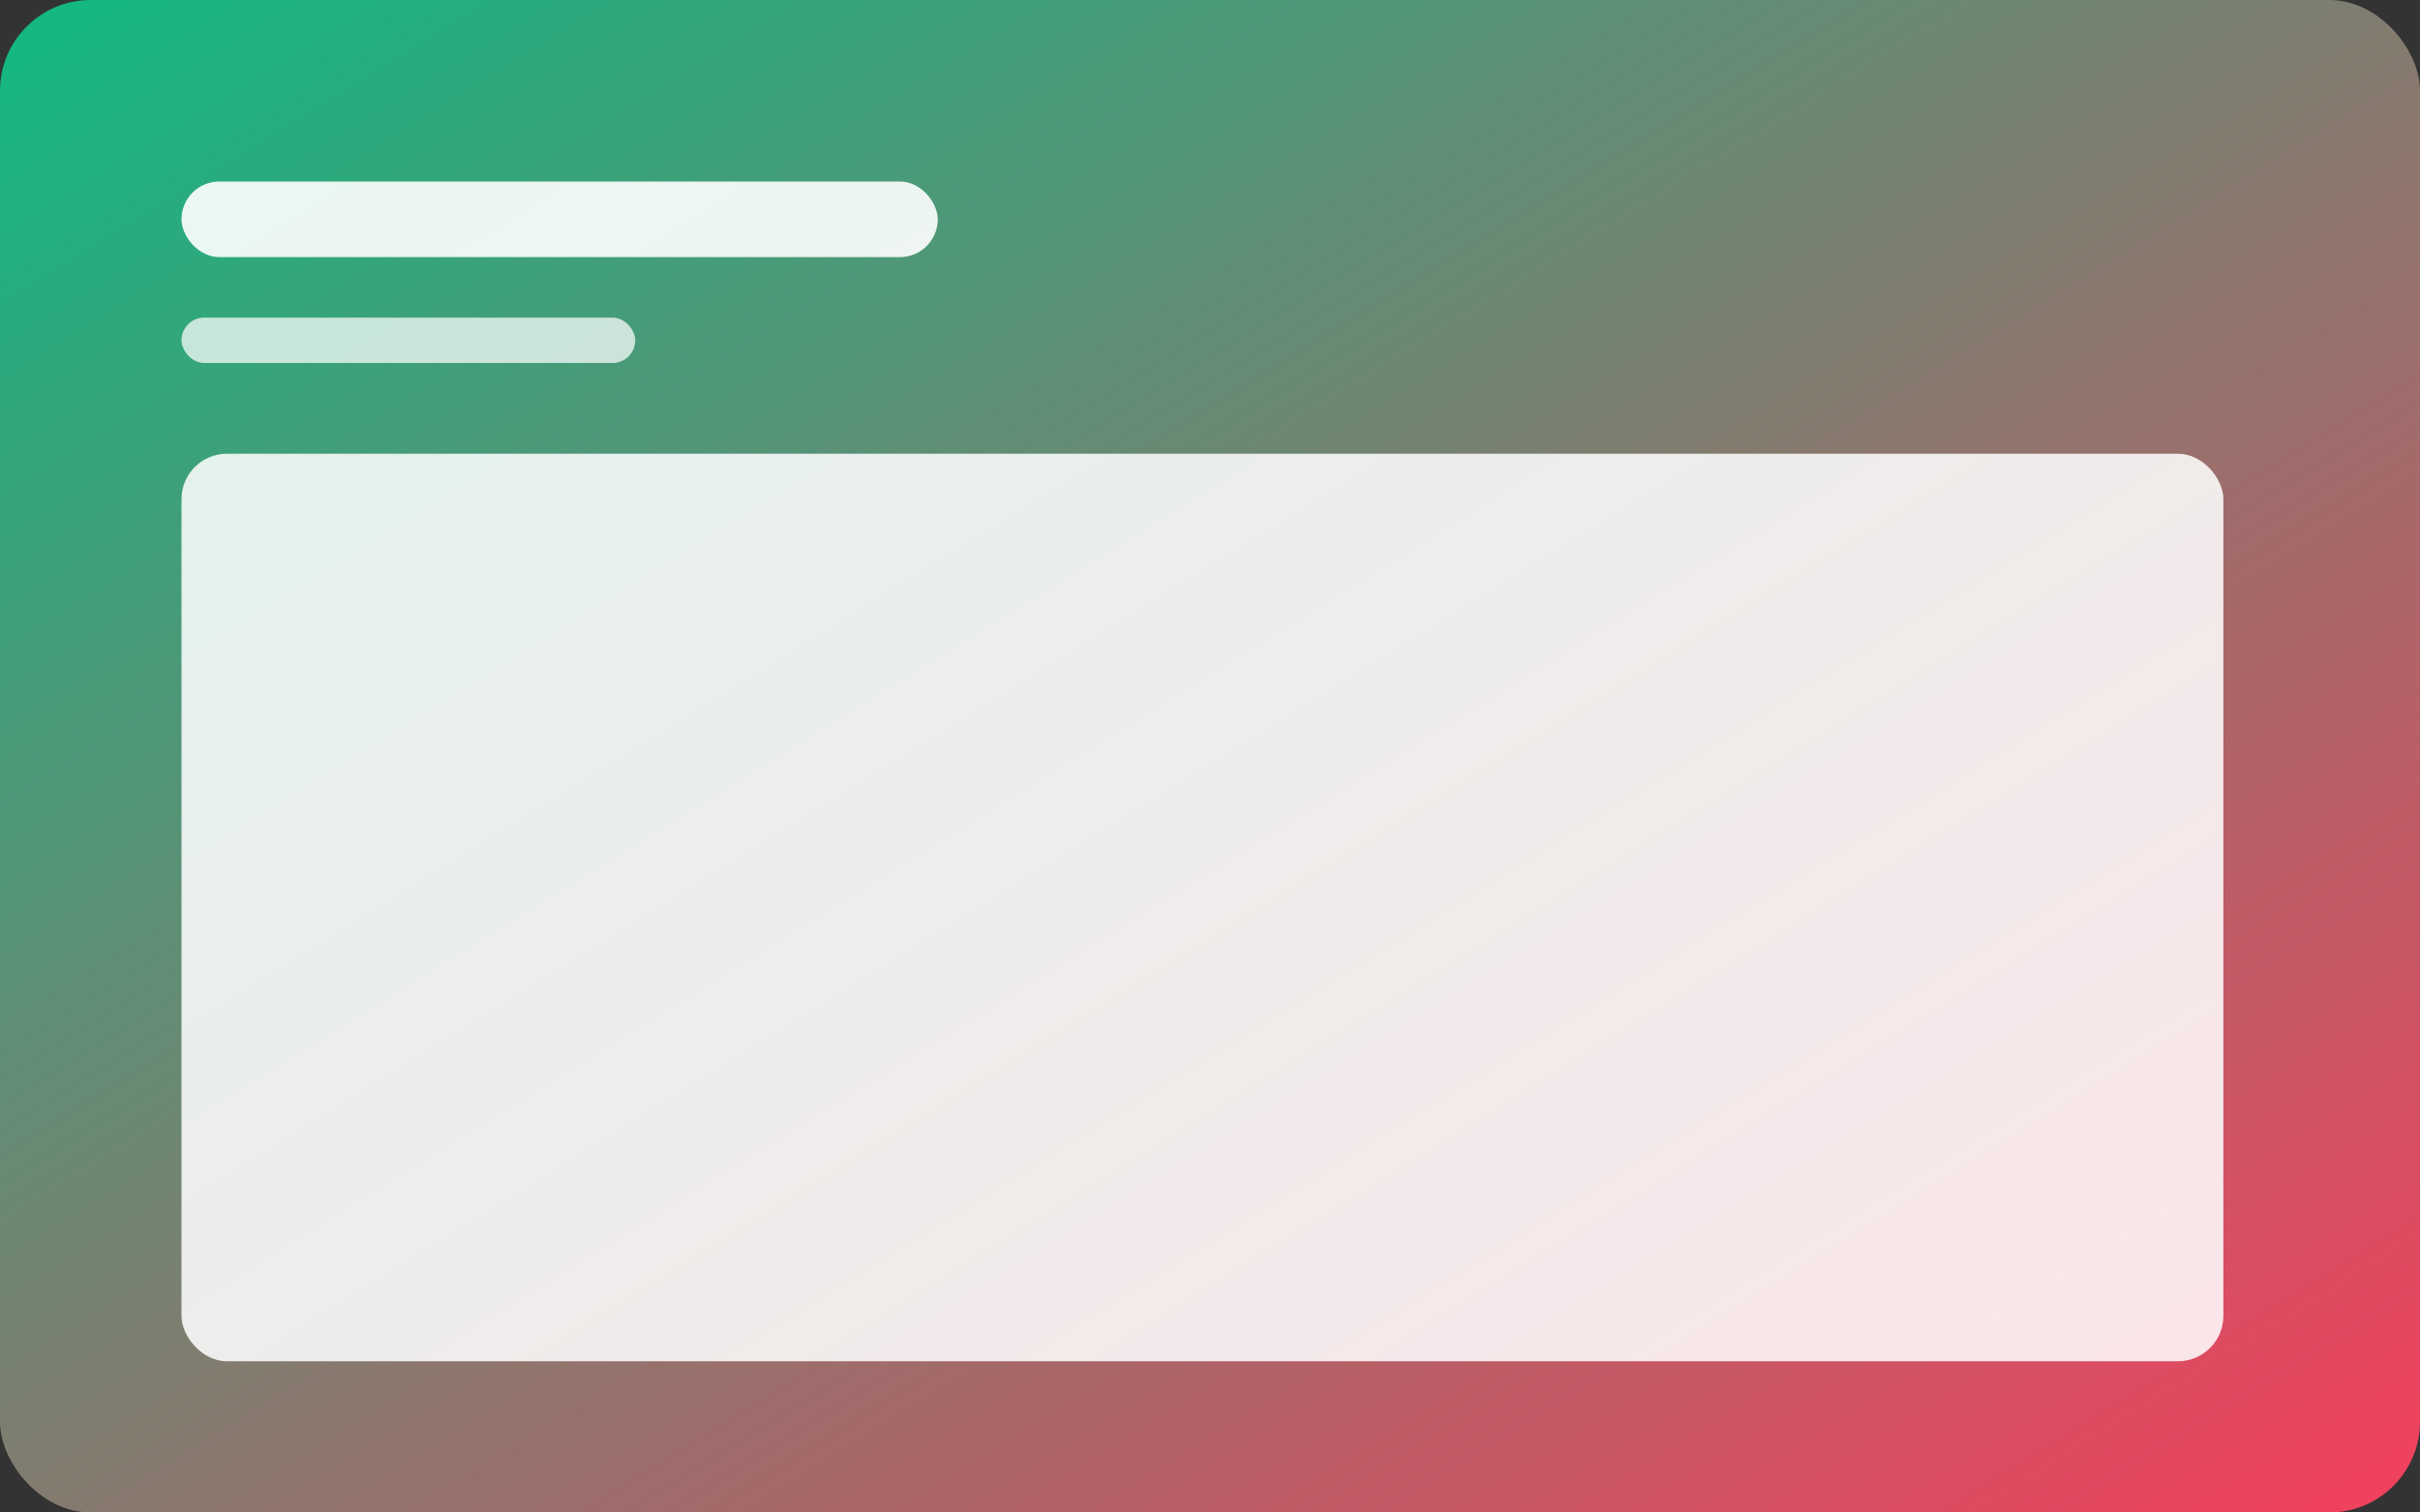 
<svg xmlns="http://www.w3.org/2000/svg" width="640" height="400" viewBox="0 0 640 400">
  <rect x="0" y="0" width="640" height="400" fill="#333333" stroke="none"/>
  <defs><linearGradient id="g1" x1="0" y1="0" x2="1" y2="1"><stop offset="0%" stop-color="#10b981"/><stop offset="100%" stop-color="#f43f5e"/></linearGradient></defs>
  <rect width="640" height="400" rx="24" fill="url(#g1)"/>
  <g fill="white" opacity="0.9"><rect x="48" y="48" width="200" height="20" rx="10"/><rect x="48" y="84" width="120" height="12" rx="6" opacity="0.8"/><rect x="48" y="120" width="540" height="240" rx="12" opacity="0.95"/></g>
</svg>
